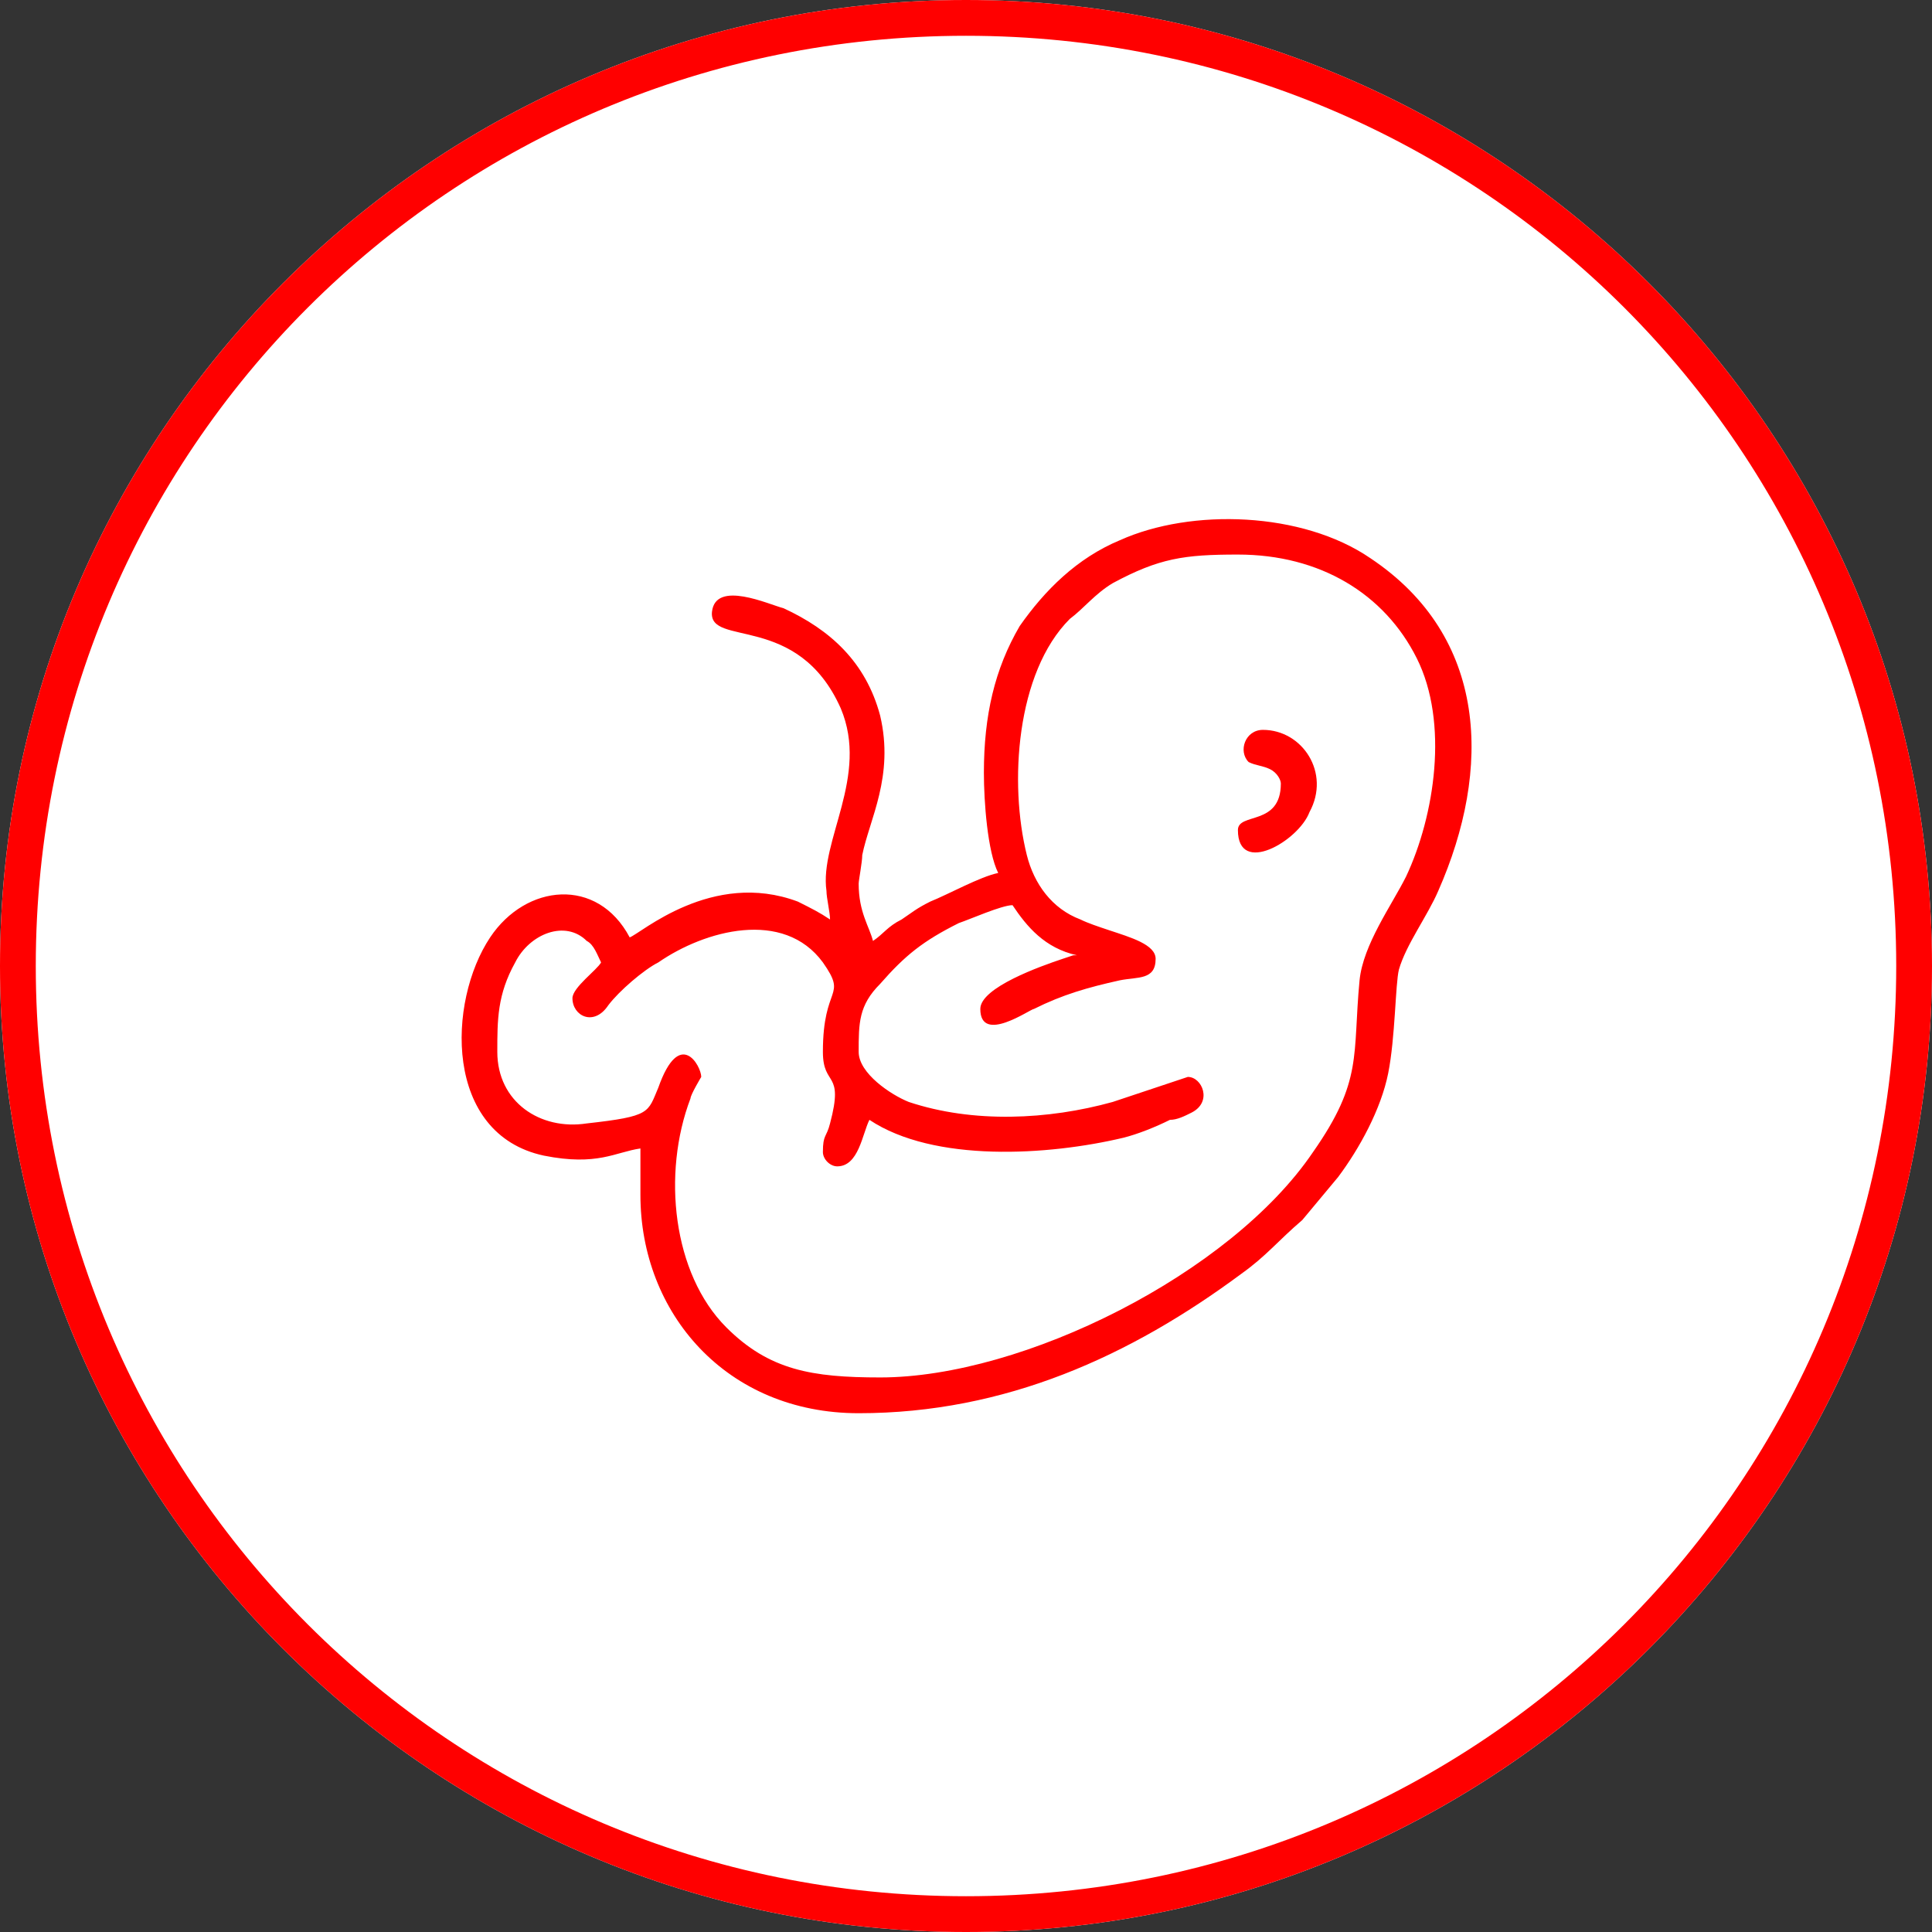 <?xml version="1.0" encoding="UTF-8"?>
<!DOCTYPE svg PUBLIC "-//W3C//DTD SVG 1.1//EN" "http://www.w3.org/Graphics/SVG/1.1/DTD/svg11.dtd">
<!-- Creator: CorelDRAW X7 -->
<svg xmlns="http://www.w3.org/2000/svg" xml:space="preserve" width="54px" height="54px" version="1.1" style="shape-rendering:geometricPrecision; text-rendering:geometricPrecision; image-rendering:optimizeQuality; fill-rule:evenodd; clip-rule:evenodd"
viewBox="0 0 540 540"
 xmlns:xlink="http://www.w3.org/1999/xlink">
 <rect x="0" y="0" width="540" height="540" fill="#333333" stroke="none"/>
 <defs>
  <style type="text/css">
   <![CDATA[
    .fil1 {fill:red}
    .fil0 {fill:white}
   ]]>
  </style>
 </defs>
 <g id="Layer_x0020_1">
  <g>
   <path class="fil0" d="M270 0c149,0 270,121 270,270 0,149 -121,270 -270,270 -149,0 -270,-121 -270,-270 0,-149 121,-270 270,-270z"/>
   <path id="1" class="fil1" d="M270 0c149,0 270,121 270,270 0,149 -121,270 -270,270 -149,0 -270,-121 -270,-270 0,-149 121,-270 270,-270zm184 86c-47,-47 -112,-76 -184,-76 -72,0 -137,29 -184,76 -47,47 -76,112 -76,184 0,72 29,137 76,184 47,47 112,76 184,76 72,0 137,-29 184,-76 47,-47 76,-112 76,-184 0,-72 -29,-137 -76,-184z"/>
  </g>
  <g>
   <path class="fil1" d="M246 385c-19,0 -31,-2 -43,-14 -15,-15 -18,-43 -10,-64 0,-1 3,-6 3,-6 0,-3 -6,-14 -12,3 -3,7 -2,8 -20,10 -13,2 -25,-6 -25,-20 0,-9 0,-16 5,-25 4,-8 14,-12 20,-6 2,1 3,4 4,6 -1,2 -8,7 -8,10 0,5 6,8 10,2 3,-4 10,-10 14,-12 13,-9 35,-15 46,0 7,10 0,6 0,25 0,10 6,5 2,20 -1,4 -2,3 -2,8 0,2 2,4 4,4 6,0 7,-9 9,-13 18,12 50,10 71,5 4,-1 9,-3 13,-5 2,0 4,-1 6,-2 6,-3 3,-10 -1,-10l-21 7c-18,5 -39,6 -57,0 -5,-2 -14,-8 -14,-14 0,-8 0,-13 6,-19 7,-8 12,-12 22,-17 3,-1 12,-5 15,-5 4,6 9,12 18,14 -1,0 -1,0 -1,0l-3 1c-6,2 -23,8 -23,14 0,10 14,0 15,0 8,-4 15,-6 24,-8 5,-1 10,0 10,-6 0,-4 -7,-6 -13,-8 -3,-1 -6,-2 -8,-3 -8,-3 -13,-10 -15,-18 -5,-20 -3,-51 12,-66 4,-3 7,-7 12,-10 13,-7 20,-8 35,-8 23,0 41,11 50,29 9,18 5,44 -3,61 -4,8 -12,19 -13,29 -2,21 1,28 -13,48 -23,34 -81,63 -121,63zm29 -169c0,8 1,22 4,28 -5,1 -14,6 -19,8 -4,2 -5,3 -8,5 -4,2 -5,4 -8,6 -1,-4 -4,-8 -4,-16 0,-1 1,-6 1,-8 2,-10 9,-22 5,-39 -4,-15 -14,-24 -27,-30 -4,-1 -19,-8 -20,1 -1,10 24,0 36,27 8,19 -6,37 -4,51 0,2 1,6 1,8 -3,-2 -5,-3 -9,-5 -24,-9 -44,9 -47,10 -9,-17 -29,-15 -39,0 -12,18 -13,55 15,61 15,3 20,-1 27,-2l0 13c0,33 24,61 61,61 41,0 76,-16 107,-39 7,-5 10,-9 17,-15l10 -12c6,-8 12,-19 14,-29 2,-10 2,-25 3,-29 2,-7 8,-15 11,-22 15,-34 14,-71 -19,-93 -19,-13 -50,-14 -70,-5 -12,5 -21,14 -28,24 -7,12 -10,25 -10,41z"/>
   <path class="fil1" d="M358 219c0,12 -12,8 -12,13 0,13 17,3 20,-5 6,-11 -2,-23 -13,-23 -5,0 -7,6 -4,9 2,1 4,1 6,2 2,1 3,3 3,4z"/>
  </g>
 </g>
</svg>
